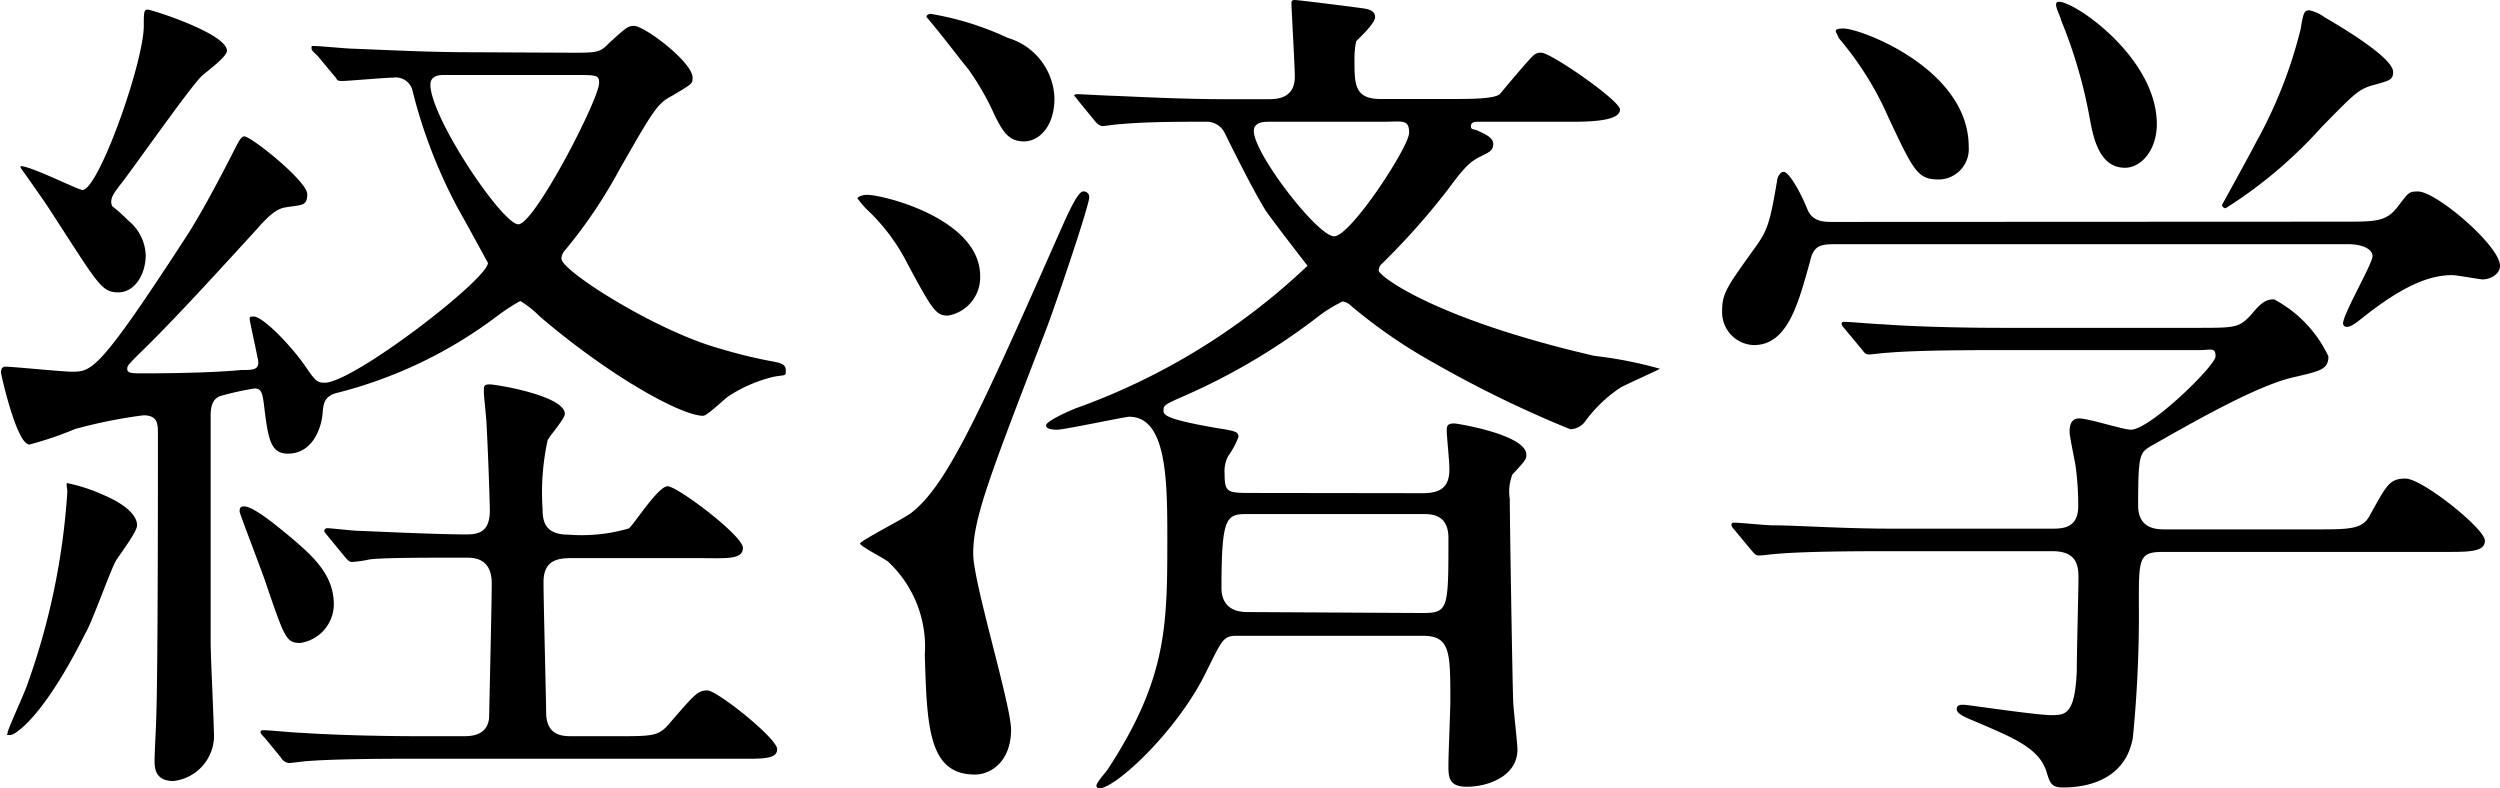 <svg xmlns="http://www.w3.org/2000/svg" width="104.32" height="32.9" viewBox="0 0 104.32 32.9"><g id="レイヤー_2" data-name="レイヤー 2"><path d="M23.86 2.2c1 0 1.19 0 1.55-.4.72-.65.79-.72 1.05-.72.43 0 2.44 1.51 2.44 2.16 0 .25 0 .25-.86.76-.61.32-.76.57-2.2 3.09a20.34 20.34 0 01-2.26 3.35.5.5 0 00-.15.36c0 .5 3.93 3 6.59 3.74a20.16 20.16 0 002.05.51c.36.07.72.1.72.39s0 .18-.54.29a5.93 5.93 0 00-1.83.79c-.18.11-.9.83-1.08.83-.9 0-3.86-1.62-6.81-4.14a4.29 4.29 0 00-.82-.65 8.14 8.14 0 00-.94.61A18.67 18.67 0 0114 16.41c-.47.15-.51.44-.54.87-.08.75-.51 1.65-1.44 1.65-.72 0-.83-.57-1-2-.07-.54-.11-.72-.4-.72a12.16 12.16 0 00-1.44.32c-.36.15-.39.51-.39.87v9.39c0 .65.14 3.38.14 4a1.91 1.91 0 01-1.69 1.8c-.72 0-.79-.47-.79-.83s.07-1.58.07-1.83c.07-1.8.07-9.65.07-11.81 0-.43 0-.79-.61-.79a20.83 20.83 0 00-2.84.57 14.88 14.88 0 01-1.91.65c-.54 0-1.19-2.95-1.19-3s0-.25.18-.25c.32 0 2.38.21 2.77.21.83 0 1.12 0 4.72-5.54.79-1.19 1.9-3.38 2.08-3.74s.29-.54.4-.54c.29 0 2.63 1.87 2.63 2.41s-.25.43-1 .57c-.21.07-.46.15-1.11.9-2.2 2.41-3.67 4-4.9 5.19-.46.46-.5.5-.5.64s.11.18.54.18 2.81 0 4.21-.14c.47 0 .72 0 .72-.32 0-.11-.36-1.7-.36-1.8s0-.11.18-.11c.32 0 1.37 1 2.09 2 .47.69.54.76.86.76 1.19 0 6.81-4.32 6.81-5 0 0-1-1.84-1.19-2.16a21.24 21.24 0 01-1.95-5 .72.72 0 00-.82-.57c-.33 0-1.88.14-2.13.14s-.18-.07-.32-.21l-.69-.83C13 2.09 13 2.09 13 2s0-.08.11-.08c.25 0 1.37.11 1.58.11 1.77.07 3.28.15 5 .15zM5.72 21.92c0 .29-.79 1.3-.9 1.51-.25.47-1 2.59-1.26 3C1.84 29.88.65 30.67.43 30.67s-.11 0-.11-.11.69-1.62.8-1.94a29.35 29.35 0 001.69-8.1c0-.15-.07-.36 0-.36a7.1 7.1 0 011.52.5c.6.25 1.39.72 1.39 1.26zM5.36 9.21a1.94 1.94 0 01.72 1.44c0 .76-.43 1.55-1.15 1.55s-.86-.39-2.88-3.49C1.87 8.42.86 7 .86 7v-.07c.43 0 2.41 1 2.59 1C4.14 7.85 6 2.59 6 1.08 6 .54 6 .4 6.16.4s3.31 1 3.31 1.72c0 .26-.9.9-1.08 1.08-.62.65-2.95 4-3.42 4.57-.15.22-.43.51-.29.83a7.06 7.06 0 01.68.61zm8.57 16a1.64 1.64 0 01-1.4 1.62c-.58 0-.65-.21-1.37-2.3C11 24 10 21.45 10 21.35s0-.22.18-.22c.43 0 1.51.93 2 1.33.92.79 1.75 1.54 1.75 2.77zm11.81 5.51c1.58 0 1.76 0 2.26-.61 1-1.15 1.12-1.3 1.52-1.3s2.91 2 2.91 2.45-.68.4-1.87.4H17.35c-.86 0-3.28 0-4.54.1-.1 0-.64.08-.75.08a.43.43 0 01-.33-.22l-.68-.83c-.11-.11-.18-.18-.18-.25s.11-.07.14-.07c.22 0 1.34.11 1.59.11 1 .07 2.88.14 4.93.14h1.8c.29 0 1 0 1.08-.76 0-.21.11-4.82.11-5.61 0-1.08-.76-1.08-1.08-1.08-1.8 0-3.35 0-4 .07a5 5 0 01-.75.11c-.11 0-.18-.07-.33-.25l-.68-.83c-.15-.18-.15-.18-.15-.22a.13.13 0 01.11-.11c.18 0 1.12.11 1.3.11s3.17.15 4.5.15c.5 0 1-.07 1-1 0-.29-.07-2.41-.14-3.64 0-.18-.11-1.11-.11-1.33s0-.29.25-.29 3.13.47 3.13 1.23c0 .21-.65.93-.72 1.11a10.23 10.23 0 00-.21 2.85c0 .54.11 1.08 1.08 1.08a7 7 0 002.52-.26c.25-.21 1.22-1.76 1.62-1.76S31 22.35 31 22.86s-.72.43-1.87.43h-5.34c-.64 0-1.11.18-1.11 1s.11 5 .11 5.43c0 1 .71 1 1.07 1zM18.5 3.13c-.25 0-.54.07-.54.4 0 1.37 3 5.83 3.67 5.83S25 4.14 25 3.46c0-.33-.11-.33-1-.33zm17.68 5c.68 0 4.72 1 4.72 3.39a1.62 1.62 0 01-1.34 1.65c-.5 0-.64-.21-1.69-2.16a8.08 8.08 0 00-1.73-2.3 5.12 5.12 0 01-.36-.43c.04-.11.29-.15.4-.15zM38 21.42c1.47-1.12 2.77-3.93 6.19-11.67.21-.46.75-1.76 1-1.76a.23.23 0 01.26.25c0 .36-1.51 4.79-1.84 5.62-2.34 6.08-3 7.77-3 9.25 0 1.19 1.58 6.3 1.58 7.34 0 1.3-.82 1.87-1.51 1.87-1.94 0-2-2-2.09-5a4.85 4.85 0 00-1.54-3.89c-.18-.14-1.16-.64-1.16-.75s1.84-1.05 2.11-1.26zM38.84.58a12.3 12.3 0 013.21 1A2.71 2.71 0 0144 4.1c0 1.19-.65 1.8-1.27 1.8s-.86-.36-1.22-1.08a11.06 11.06 0 00-1.11-1.94c-.36-.43-1-1.3-1.73-2.16-.04-.07.07-.14.17-.14zm20.52 20c.79 0 1.12-.28 1.12-1 0-.36-.11-1.37-.11-1.58s0-.33.32-.33c.11 0 3 .47 3 1.3 0 .18 0 .21-.58.83a1.93 1.93 0 00-.11 1.01c0 .93.11 7.59.14 8.38 0 .33.18 1.8.18 2.09 0 1.08-1.18 1.55-2.12 1.55-.76 0-.76-.43-.76-.9s.08-2.31.08-2.67c0-2.05 0-2.73-1.15-2.73h-7.75c-.57 0-.61.14-1.29 1.51-1.19 2.45-3.78 4.86-4.47 4.86a.13.13 0 01-.11-.11c0-.14.4-.57.47-.68 2.45-3.75 2.49-5.94 2.49-9.54 0-2.45 0-5.18-1.59-5.18-.18 0-2.7.54-3 .54-.11 0-.47 0-.47-.18s1-.62 1.26-.72a27.46 27.46 0 009.65-5.94s-1.46-1.88-1.75-2.31c-.4-.65-1-1.8-1.69-3.2a.84.84 0 00-.79-.5c-1.12 0-2.49 0-3.57.1-.14 0-.65.08-.75.08s-.22-.08-.33-.22L45 4.21C44.85 4 44.82 4 44.82 4s0-.07.14-.07 1.37.07 1.59.07c1.51.07 3.13.14 4.64.14h1.69c.36 0 1.15 0 1.15-.94 0-.46-.14-2.8-.14-3.06 0-.07 0-.14.14-.14s2.7.32 2.92.36.43.11.43.36-.65.86-.79 1a3.6 3.6 0 00-.07.79c0 1 0 1.62 1.08 1.62h3.16c.54 0 1.66 0 1.84-.22S63.82 2.45 64 2.3a.44.44 0 01.32-.1c.4 0 3.28 2 3.28 2.37s-.72.51-1.91.51h-3.95c-.18 0-.36 0-.36.18s.1.1.32.21.61.25.61.54-.21.36-.57.54-.62.4-1.3 1.33A29.91 29.91 0 0157.67 11a.39.39 0 00-.14.29c0 .21 2.26 2 9 3.56a17 17 0 012.74.54c-.36.18-1.48.68-1.66.79a5.77 5.77 0 00-1.44 1.37.79.79 0 01-.65.36 47.52 47.52 0 01-5.69-2.77 21.76 21.76 0 01-3.49-2.41.56.56 0 00-.32-.15 6.26 6.26 0 00-.9.54 26.83 26.83 0 01-6 3.53c-.54.25-.57.29-.57.47s0 .36 2.27.75c.72.11.86.15.86.36a3.5 3.5 0 01-.43.8 1.35 1.35 0 00-.15.72c0 .82.11.82 1.19.82zm0 5c1.08 0 1.08-.18 1.08-3.13 0-1-.72-1-1.08-1h-7.23c-.94 0-1.16 0-1.16 3.09 0 .4.15 1 1.08 1zM53 5.08c-.25 0-.68 0-.68.39 0 .94 2.66 4.39 3.35 4.39s3.13-3.74 3.13-4.32-.29-.46-1.08-.46zm44.74 4.17c1.4 0 1.83 0 2.3-.61s.47-.65.86-.65c.76 0 3.42 2.27 3.42 3.1 0 .39-.46.57-.72.57-.1 0-1.11-.18-1.26-.18-.86 0-1.94.33-3.78 1.8-.28.22-.46.36-.64.36a.15.15 0 01-.15-.14c0-.4 1.23-2.49 1.23-2.81s-.47-.5-1-.5H76.68c-.65 0-1 0-1.15.72-.47 1.65-.9 3.49-2.34 3.49a1.37 1.37 0 01-1.33-1.4c0-.75.18-1 1.29-2.55.61-.83.69-1.08 1-2.88 0-.11.1-.4.28-.4s.62.65 1 1.59c.22.5.69.5 1.05.5zM85.61 22.06c.43 0 1.11 0 1.11-.93a12 12 0 00-.11-1.69c-.1-.54-.25-1.26-.25-1.41s0-.57.4-.57 1.83.47 2.16.47c.79 0 3.53-2.67 3.53-3.06s-.18-.26-.69-.26H83.3c-.86 0-3.31 0-4.53.11-.15 0-.65.07-.79.07s-.18-.07-.29-.21l-.69-.83c-.15-.18-.15-.18-.15-.25s.08-.07.11-.07c.25 0 1.33.1 1.59.1 1 .08 2.91.15 5 .15h8.14c1.62 0 1.76 0 2.3-.61.36-.44.58-.58.9-.58a5.19 5.19 0 012.27 2.38c0 .54-.33.61-1.4.86-1.52.32-4.22 1.87-6 2.88-.47.29-.54.32-.54 2.48 0 1 .79 1 1.15 1h6.23c1.47 0 2 0 2.3-.61.69-1.22.79-1.51 1.48-1.51s3.31 2.09 3.31 2.59-.72.47-1.91.47H90.25c-1 0-1 .29-1 2.12a52.14 52.14 0 01-.25 5.63c-.26 1.51-1.52 2.08-2.92 2.08-.5 0-.54-.21-.68-.64-.29-1-1.41-1.44-2.92-2.09-.43-.18-.83-.33-.83-.54s.22-.18.33-.18 3 .43 3.6.43 1 0 1.08-1.84c0-.79.07-3.34.07-3.88S86.65 23 85.64 23h-6.91c-.86 0-3.31 0-4.57.11-.11 0-.61.07-.76.07s-.18-.07-.32-.22l-.68-.82c-.15-.18-.15-.18-.15-.25s.07-.08.11-.08c.25 0 1.33.11 1.58.11 1 0 2.92.14 5 .14zM76.93 1.19c.72 0 5.22 1.69 5.22 4.93a1.27 1.27 0 01-1.22 1.37c-.9 0-1.05-.29-2.13-2.59a13.34 13.34 0 00-2.08-3.32c0-.07-.15-.25-.11-.32s.25-.07.32-.07zM90 5.18C90 6.26 89.35 7 88.67 7c-1.12 0-1.34-1.37-1.48-2.12A20.28 20.28 0 0086 .83c0-.11-.29-.61-.18-.72C86.11-.25 90 2.23 90 5.18zM99.86 3c0 .33-.14.36-.79.54s-.79.33-2.2 1.77a18.92 18.92 0 01-4 3.38.16.16 0 01-.15-.14S94 6.23 94.14 5.94A19.21 19.21 0 0096 1.22c.11-.68.15-.79.36-.79a1.62 1.62 0 01.64.29c1 .58 2.86 1.73 2.86 2.28z" id="レイヤー_1-2" data-name="レイヤー 1"/></g></svg>